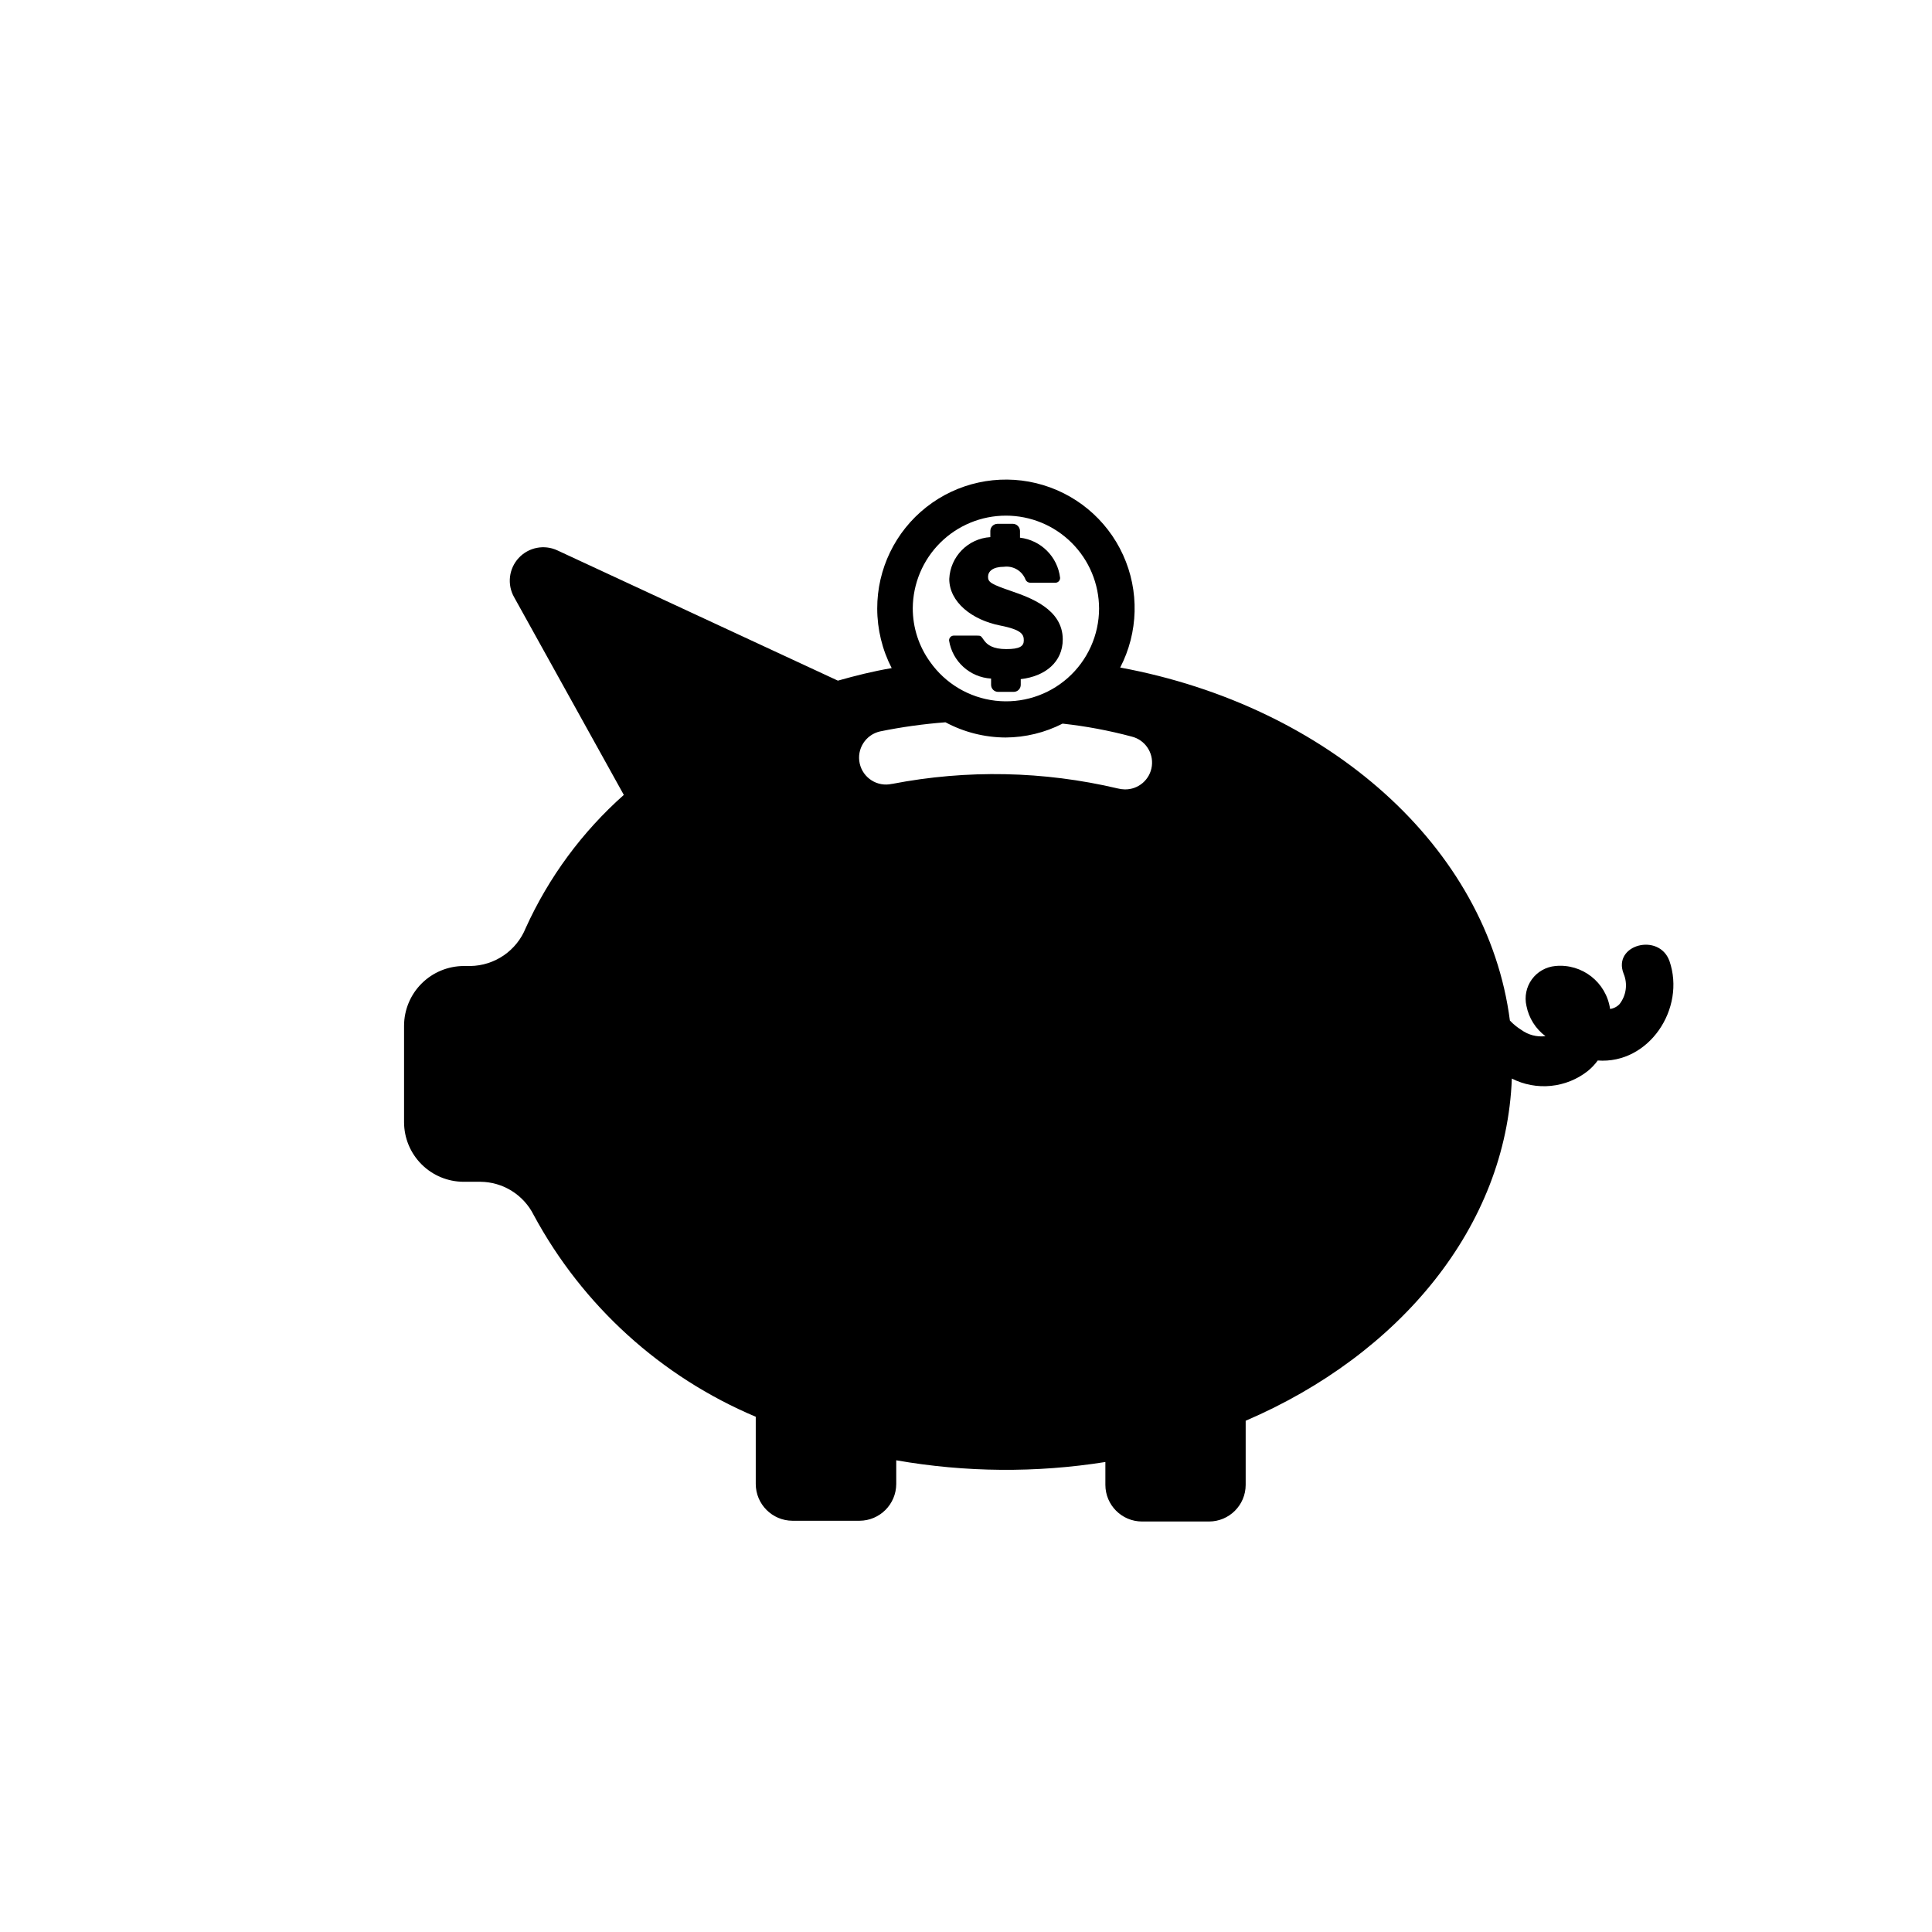 <?xml version="1.0" encoding="UTF-8"?>
<!-- Uploaded to: SVG Repo, www.svgrepo.com, Generator: SVG Repo Mixer Tools -->
<svg fill="#000000" width="800px" height="800px" version="1.1" viewBox="144 144 512 512" xmlns="http://www.w3.org/2000/svg">
 <g>
  <path d="m425.64 313.45c0-8.062-8.664-11.082-13.754-12.848-5.09-1.762-6.047-2.266-6.047-3.727 0.004-1.465 1.262-2.672 4.234-2.672 2.266-0.289 4.465 0.883 5.492 2.922 0.301 0.855 0.707 1.309 1.613 1.309h6.551-0.004c0.336-0.012 0.652-0.156 0.879-0.402 0.227-0.246 0.344-0.574 0.332-0.906-0.66-5.574-5.055-9.973-10.629-10.633v-1.812c-0.027-1.02-0.848-1.836-1.867-1.863h-4.133 0.004c-1.02 0.027-1.84 0.844-1.863 1.863v1.664c-5.926 0.379-10.613 5.152-10.883 11.082 0 6.144 6.047 10.883 13.504 12.344 5.894 1.16 6.246 2.469 6.246 3.981 0 1.512-1.109 2.266-4.637 2.266-3.527 0-5.039-1.109-5.894-2.316-0.855-1.211-0.805-1.258-1.914-1.258h-6.148c-0.332 0.012-0.648 0.156-0.875 0.402-0.227 0.246-0.348 0.574-0.332 0.906 0.887 5.555 5.519 9.746 11.133 10.078v1.664-0.004c0 1.031 0.836 1.863 1.863 1.863h4.133c0.492 0 0.969-0.195 1.316-0.543 0.352-0.352 0.547-0.824 0.547-1.32v-1.512c6.551-0.754 11.133-4.582 11.133-10.527z"/>
  <path d="m586.41 398.64c-2.769-7.559-15.113-4.281-12.141 3.375v0.004c1.129 2.68 0.723 5.758-1.059 8.059-0.664 0.715-1.551 1.176-2.519 1.309-1.016-7.062-7.406-12.078-14.508-11.383-2.492 0.227-4.766 1.52-6.234 3.547s-1.988 4.594-1.422 7.031c0.625 3.203 2.422 6.059 5.035 8.012-2.266 0.273-4.551-0.32-6.398-1.664-1.109-0.688-2.125-1.52-3.023-2.469-5.945-45.949-48.062-83.332-103.28-93.559l0.004 0.004c4.82-9.301 5.102-20.301 0.762-29.836s-12.82-16.543-23.004-19.016c-10.18-2.469-20.93-0.121-29.156 6.363-8.227 6.484-13.016 16.395-12.992 26.867 0.008 5.488 1.32 10.891 3.832 15.77-5.039 0.855-9.621 2.016-14.258 3.324l-74.312-34.508c-3.496-1.645-7.648-0.836-10.273 1.996s-3.117 7.035-1.215 10.395l29.07 52.398c-11.043 9.801-19.898 21.816-25.996 35.266-1.18 2.938-3.203 5.461-5.809 7.254-2.609 1.789-5.688 2.773-8.852 2.824h-1.766c-4.191 0.012-8.207 1.684-11.172 4.648-2.961 2.961-4.633 6.977-4.644 11.168v25.543c0 4.199 1.664 8.223 4.633 11.188 2.965 2.969 6.988 4.633 11.184 4.633h4.434c2.938 0.027 5.809 0.863 8.297 2.422 2.492 1.555 4.5 3.769 5.812 6.394 12.953 24 33.715 42.859 58.844 53.457v17.836-0.004c0.027 5.359 4.363 9.699 9.723 9.727h17.785c5.359-0.027 9.695-4.367 9.723-9.727v-6.297c18.32 3.215 37.051 3.371 55.422 0.453v6.047c0 5.371 4.352 9.723 9.723 9.723h17.734c5.367 0 9.723-4.352 9.723-9.723v-16.98c40.859-17.531 69.074-51.488 70.535-90.688l-0.004 0.004c3.203 1.625 6.801 2.297 10.371 1.938 3.574-0.355 6.969-1.727 9.781-3.953 0.988-0.809 1.867-1.738 2.621-2.769 13.555 1.008 23.379-13.754 18.992-26.402zm-175.83-117.99c6.539 0 12.809 2.594 17.438 7.215 4.629 4.617 7.234 10.883 7.25 17.422-0.02 7.019-3.031 13.699-8.277 18.359-5.25 4.66-12.234 6.859-19.207 6.047-6.973-0.809-13.266-4.559-17.305-10.297-2.988-4.137-4.594-9.109-4.586-14.211 0.043-6.519 2.66-12.758 7.285-17.355 4.625-4.598 10.883-7.18 17.402-7.18zm-30.23 71.086 0.004 0.004c-3.84 0.863-7.652-1.551-8.516-5.391-0.863-3.84 1.551-7.652 5.391-8.516 5.719-1.168 11.508-1.973 17.332-2.418 4.898 2.621 10.363 4.004 15.918 4.031 5.258-0.027 10.434-1.285 15.117-3.68 6.172 0.676 12.285 1.824 18.285 3.426 3.523 0.855 5.836 4.223 5.371 7.816s-3.559 6.262-7.184 6.191c-0.629-0.012-1.254-0.098-1.863-0.254-19.609-4.625-39.973-5.035-59.754-1.207z"/>
 </g>
</svg>